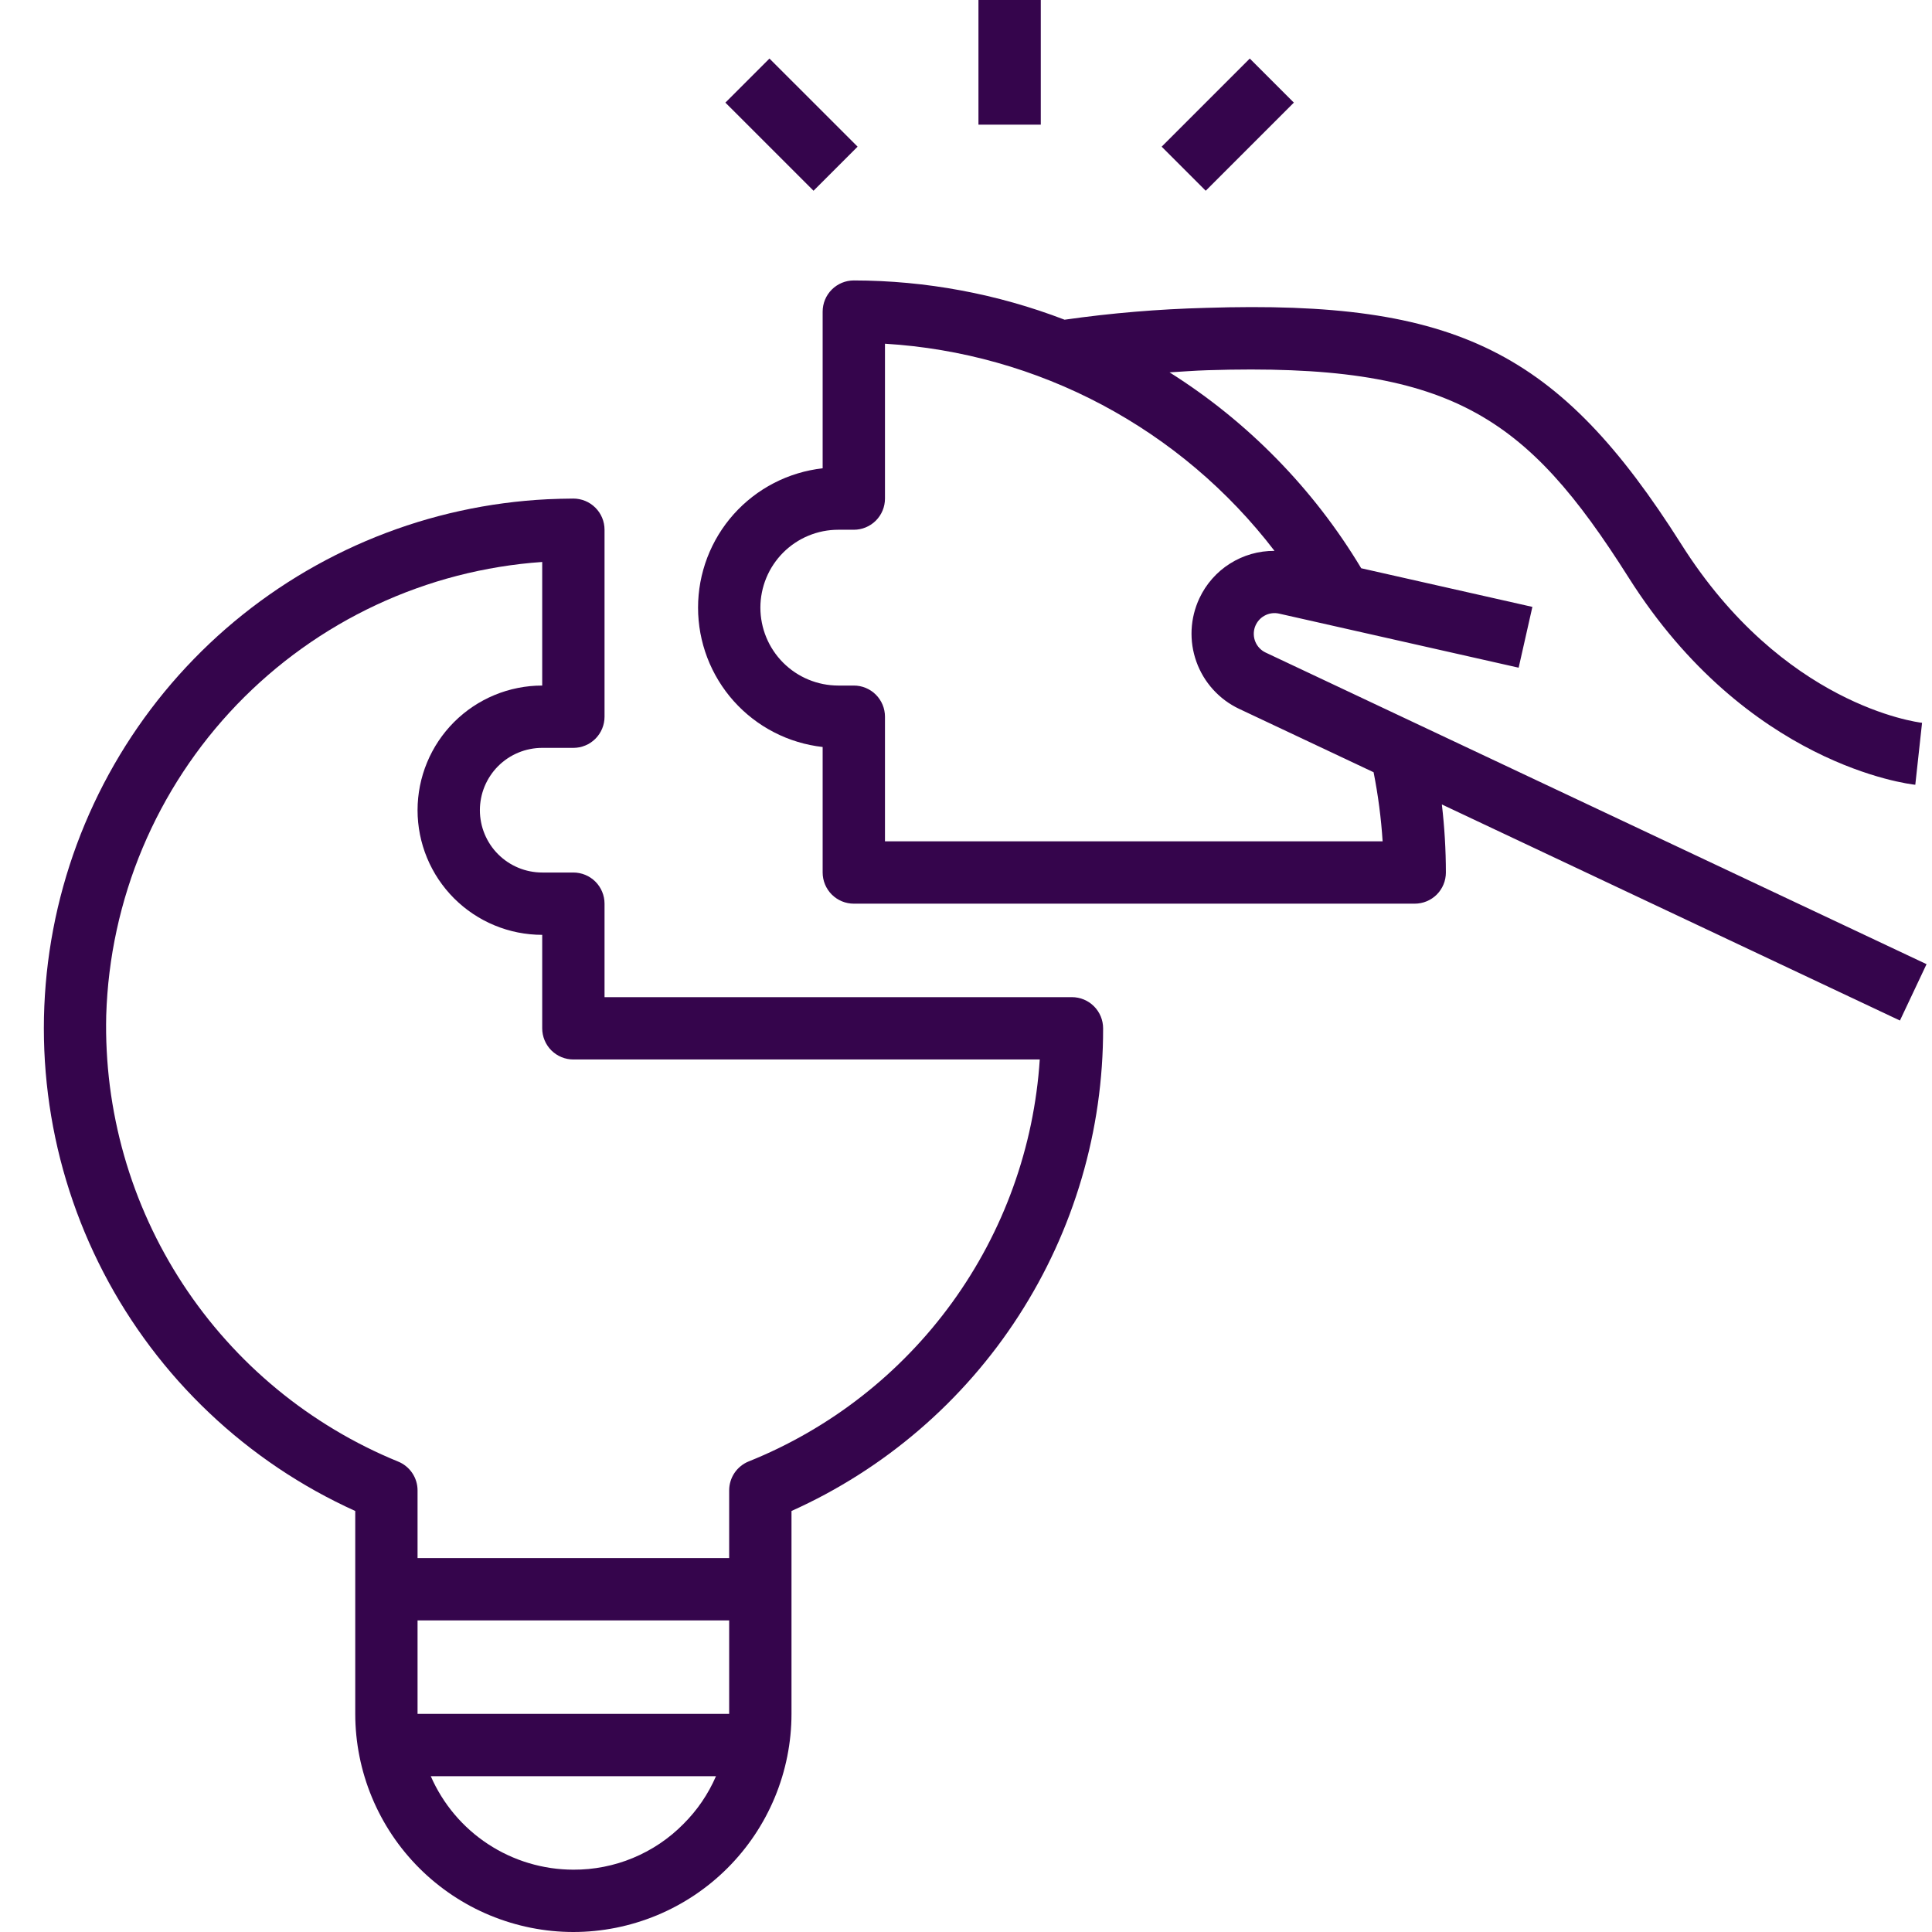 <svg xmlns="http://www.w3.org/2000/svg" xmlns:xlink="http://www.w3.org/1999/xlink" width="500" viewBox="0 0 375 375" height="500" preserveAspectRatio="xMidYMid meet"><defs><clipPath id="f14731c610"><path d="M 173.348 57.016 L 181.5 57.016 L 181.5 65.168 L 173.348 65.168 Z M 173.348 57.016 " clip-rule="nonzero"></path></clipPath><clipPath id="28aeeb7bf0"><path d="M 177.426 57.016 C 175.172 57.016 173.348 58.84 173.348 61.094 C 173.348 63.344 175.172 65.168 177.426 65.168 C 179.676 65.168 181.5 63.344 181.5 61.094 C 181.5 58.84 179.676 57.016 177.426 57.016 Z M 177.426 57.016 " clip-rule="nonzero"></path></clipPath></defs><g clip-path="url(#f14731c610)"><g clip-path="url(#28aeeb7bf0)"><path fill="#fc8001" d="M 173.348 57.016 L 181.5 57.016 L 181.5 65.168 L 173.348 65.168 Z M 173.348 57.016 " fill-opacity="1" fill-rule="nonzero"></path></g></g><path fill="#35054c" d="M 316.113 112.102 C 339.098 148.453 370.434 152.184 371.758 152.324 L 373.07 140.297 C 371.977 140.172 346.023 136.809 326.34 105.637 C 302.57 68.086 282.719 58.211 234.023 59.758 C 224.848 59.996 215.719 60.762 206.633 62.055 C 200.102 59.547 193.402 57.652 186.527 56.371 C 179.652 55.09 172.719 54.445 165.727 54.434 C 165.328 54.434 164.934 54.473 164.547 54.551 C 164.156 54.629 163.777 54.742 163.41 54.895 C 163.043 55.047 162.695 55.234 162.367 55.453 C 162.035 55.676 161.73 55.926 161.449 56.207 C 161.168 56.488 160.918 56.793 160.695 57.125 C 160.477 57.453 160.289 57.801 160.137 58.168 C 159.984 58.535 159.871 58.914 159.793 59.305 C 159.715 59.695 159.676 60.086 159.676 60.484 L 159.676 90.895 C 158.855 90.988 158.039 91.117 157.227 91.285 C 156.414 91.449 155.613 91.652 154.82 91.895 C 154.027 92.133 153.25 92.41 152.48 92.719 C 151.715 93.031 150.965 93.375 150.227 93.758 C 149.492 94.137 148.773 94.547 148.078 94.992 C 147.379 95.438 146.703 95.914 146.047 96.422 C 145.391 96.93 144.762 97.465 144.156 98.027 C 143.551 98.594 142.973 99.184 142.418 99.801 C 141.867 100.418 141.344 101.059 140.852 101.723 C 140.359 102.391 139.895 103.074 139.465 103.781 C 139.035 104.488 138.637 105.215 138.273 105.957 C 137.906 106.703 137.578 107.461 137.281 108.234 C 136.988 109.008 136.727 109.793 136.504 110.59 C 136.281 111.387 136.094 112.191 135.941 113.008 C 135.793 113.82 135.68 114.641 135.605 115.465 C 135.527 116.289 135.492 117.117 135.492 117.945 C 135.492 118.773 135.527 119.598 135.605 120.422 C 135.68 121.246 135.793 122.066 135.941 122.879 C 136.094 123.695 136.281 124.5 136.504 125.297 C 136.727 126.094 136.988 126.879 137.281 127.652 C 137.578 128.426 137.906 129.188 138.273 129.93 C 138.637 130.672 139.035 131.398 139.465 132.105 C 139.895 132.812 140.359 133.496 140.852 134.164 C 141.344 134.828 141.867 135.469 142.418 136.086 C 142.973 136.703 143.551 137.293 144.156 137.859 C 144.762 138.422 145.391 138.957 146.047 139.465 C 146.703 139.973 147.379 140.449 148.078 140.895 C 148.773 141.34 149.492 141.75 150.227 142.129 C 150.965 142.512 151.715 142.855 152.48 143.168 C 153.25 143.477 154.027 143.754 154.82 143.992 C 155.613 144.234 156.414 144.438 157.227 144.602 C 158.039 144.77 158.855 144.898 159.676 144.992 L 159.676 169.355 C 159.676 169.75 159.715 170.145 159.793 170.535 C 159.871 170.926 159.984 171.301 160.137 171.668 C 160.289 172.035 160.477 172.387 160.695 172.715 C 160.918 173.047 161.168 173.352 161.449 173.633 C 161.73 173.914 162.035 174.164 162.367 174.383 C 162.695 174.605 163.043 174.789 163.41 174.941 C 163.777 175.094 164.156 175.211 164.547 175.285 C 164.934 175.363 165.328 175.402 165.727 175.402 L 274.598 175.402 C 274.992 175.402 275.387 175.363 275.777 175.285 C 276.168 175.211 276.543 175.094 276.91 174.941 C 277.277 174.789 277.625 174.605 277.957 174.383 C 278.289 174.164 278.594 173.914 278.875 173.633 C 279.156 173.352 279.406 173.047 279.625 172.715 C 279.848 172.387 280.031 172.035 280.184 171.668 C 280.336 171.301 280.453 170.926 280.527 170.535 C 280.605 170.145 280.645 169.75 280.645 169.355 C 280.641 164.938 280.379 160.535 279.863 156.145 L 368.777 198.086 L 373.941 187.145 L 245.656 126.66 C 245.207 126.449 244.816 126.164 244.473 125.805 C 244.133 125.449 243.863 125.043 243.672 124.586 C 243.48 124.133 243.379 123.656 243.359 123.164 C 243.344 122.668 243.414 122.188 243.574 121.719 C 243.738 121.254 243.977 120.828 244.293 120.449 C 244.609 120.07 244.98 119.758 245.414 119.52 C 245.844 119.277 246.305 119.117 246.793 119.047 C 247.281 118.973 247.766 118.992 248.25 119.098 L 294.77 129.598 L 297.434 117.797 L 264.211 110.297 C 259.586 102.59 254.129 95.527 247.844 89.102 C 241.559 82.676 234.613 77.066 227.008 72.273 C 229.457 72.133 231.848 71.934 234.367 71.859 C 281.566 70.367 296.172 80.602 316.113 112.102 Z M 247.379 106.922 C 245.852 106.914 244.352 107.117 242.883 107.535 C 241.414 107.957 240.031 108.574 238.742 109.391 C 237.449 110.203 236.297 111.188 235.289 112.332 C 234.277 113.48 233.449 114.746 232.801 116.129 C 232.578 116.605 232.379 117.094 232.203 117.59 C 232.023 118.09 231.875 118.594 231.746 119.105 C 231.621 119.617 231.52 120.133 231.441 120.656 C 231.367 121.18 231.316 121.703 231.289 122.23 C 231.266 122.758 231.266 123.285 231.293 123.812 C 231.32 124.336 231.371 124.863 231.449 125.383 C 231.527 125.906 231.633 126.422 231.762 126.934 C 231.891 127.445 232.043 127.949 232.223 128.445 C 232.398 128.941 232.602 129.43 232.828 129.906 C 233.055 130.383 233.301 130.848 233.574 131.301 C 233.844 131.754 234.137 132.191 234.453 132.613 C 234.766 133.039 235.102 133.445 235.457 133.836 C 235.809 134.227 236.184 134.598 236.574 134.953 C 236.965 135.309 237.371 135.645 237.793 135.957 C 238.219 136.273 238.656 136.566 239.109 136.836 C 239.562 137.109 240.023 137.355 240.504 137.582 L 266.613 149.891 C 267.492 154.324 268.074 158.797 268.367 163.305 L 171.773 163.305 L 171.773 139.113 C 171.773 138.715 171.734 138.324 171.656 137.934 C 171.582 137.543 171.465 137.164 171.312 136.797 C 171.16 136.43 170.977 136.082 170.754 135.754 C 170.535 135.422 170.285 135.117 170.004 134.836 C 169.723 134.555 169.418 134.305 169.086 134.082 C 168.758 133.863 168.406 133.676 168.039 133.523 C 167.672 133.371 167.297 133.258 166.906 133.18 C 166.516 133.102 166.121 133.066 165.727 133.066 L 162.703 133.066 C 161.711 133.062 160.727 132.965 159.754 132.773 C 158.781 132.578 157.836 132.289 156.918 131.91 C 156 131.531 155.129 131.062 154.305 130.512 C 153.48 129.961 152.719 129.332 152.016 128.633 C 151.316 127.93 150.688 127.168 150.137 126.34 C 149.586 125.516 149.121 124.645 148.742 123.727 C 148.363 122.812 148.074 121.867 147.883 120.891 C 147.688 119.918 147.59 118.938 147.59 117.945 C 147.59 116.949 147.688 115.969 147.883 114.996 C 148.074 114.023 148.363 113.078 148.742 112.16 C 149.121 111.242 149.586 110.371 150.137 109.547 C 150.688 108.723 151.316 107.957 152.016 107.254 C 152.719 106.555 153.48 105.926 154.305 105.375 C 155.129 104.824 156 104.355 156.918 103.977 C 157.836 103.598 158.781 103.309 159.754 103.113 C 160.727 102.922 161.711 102.824 162.703 102.824 L 165.727 102.824 C 166.121 102.824 166.516 102.785 166.906 102.707 C 167.297 102.629 167.672 102.516 168.039 102.363 C 168.406 102.211 168.758 102.023 169.086 101.805 C 169.418 101.582 169.723 101.332 170.004 101.051 C 170.285 100.77 170.535 100.465 170.754 100.133 C 170.977 99.805 171.16 99.457 171.312 99.09 C 171.465 98.723 171.582 98.344 171.656 97.953 C 171.734 97.566 171.773 97.172 171.773 96.773 L 171.773 66.715 C 175.449 66.938 179.105 67.352 182.734 67.969 C 186.367 68.582 189.957 69.387 193.5 70.387 C 197.047 71.383 200.527 72.57 203.945 73.941 C 207.363 75.312 210.699 76.863 213.953 78.594 C 217.203 80.324 220.352 82.223 223.402 84.289 C 226.449 86.355 229.379 88.578 232.188 90.961 C 235 93.344 237.672 95.867 240.211 98.535 C 242.75 101.203 245.141 104 247.379 106.922 Z M 247.379 106.922 " fill-opacity="1" fill-rule="nonzero"></path><path fill="#35054c" d="M 189.918 0 L 202.016 0 L 202.016 24.195 L 189.918 24.195 Z M 189.918 0 " fill-opacity="1" fill-rule="nonzero"></path><path fill="#35054c" d="M 225.477 28.469 L 242.582 11.363 L 251.137 19.918 L 234.031 37.023 Z M 225.477 28.469 " fill-opacity="1" fill-rule="nonzero"></path><path fill="#35054c" d="M 140.797 19.918 L 149.352 11.363 L 166.461 28.469 L 157.906 37.023 Z M 140.797 19.918 " fill-opacity="1" fill-rule="nonzero"></path><path fill="#35054c" d="M 111.289 375 C 112.676 375 114.059 374.93 115.438 374.793 C 116.816 374.656 118.188 374.449 119.547 374.18 C 120.906 373.906 122.25 373.57 123.574 373.164 C 124.902 372.762 126.203 372.297 127.484 371.766 C 128.766 371.234 130.016 370.641 131.238 369.988 C 132.461 369.332 133.648 368.621 134.801 367.852 C 135.953 367.078 137.066 366.254 138.137 365.375 C 139.207 364.496 140.234 363.566 141.215 362.586 C 142.195 361.605 143.125 360.578 144.004 359.508 C 144.883 358.438 145.707 357.324 146.48 356.172 C 147.25 355.02 147.961 353.832 148.617 352.609 C 149.27 351.387 149.863 350.137 150.395 348.855 C 150.926 347.574 151.391 346.273 151.797 344.945 C 152.199 343.621 152.535 342.277 152.809 340.918 C 153.078 339.559 153.285 338.188 153.422 336.809 C 153.559 335.43 153.629 334.047 153.629 332.66 L 153.629 293.281 C 155.871 292.273 158.074 291.188 160.238 290.023 C 162.402 288.855 164.52 287.613 166.594 286.297 C 168.668 284.98 170.691 283.59 172.668 282.125 C 174.641 280.66 176.559 279.129 178.422 277.527 C 180.289 275.926 182.09 274.258 183.836 272.527 C 185.578 270.797 187.258 269.004 188.875 267.152 C 190.488 265.301 192.035 263.391 193.516 261.43 C 194.992 259.465 196.398 257.449 197.73 255.387 C 199.062 253.32 200.32 251.211 201.5 249.059 C 202.684 246.902 203.785 244.707 204.809 242.473 C 205.832 240.238 206.773 237.969 207.633 235.668 C 208.492 233.367 209.27 231.035 209.961 228.68 C 210.652 226.32 211.262 223.941 211.781 221.539 C 212.305 219.137 212.738 216.719 213.086 214.285 C 213.434 211.855 213.691 209.41 213.863 206.961 C 214.035 204.508 214.117 202.055 214.113 199.598 C 214.113 199.199 214.074 198.805 213.996 198.418 C 213.918 198.027 213.805 197.648 213.652 197.281 C 213.5 196.914 213.312 196.566 213.094 196.238 C 212.871 195.906 212.621 195.602 212.34 195.32 C 212.059 195.039 211.754 194.789 211.426 194.566 C 211.094 194.348 210.746 194.16 210.379 194.008 C 210.012 193.855 209.633 193.742 209.246 193.664 C 208.855 193.586 208.461 193.547 208.066 193.547 L 117.34 193.547 L 117.34 175.402 C 117.34 175.008 117.301 174.613 117.223 174.223 C 117.145 173.832 117.031 173.457 116.879 173.09 C 116.727 172.723 116.539 172.375 116.32 172.043 C 116.098 171.711 115.848 171.406 115.566 171.125 C 115.285 170.844 114.98 170.594 114.652 170.375 C 114.32 170.152 113.973 169.969 113.605 169.816 C 113.238 169.664 112.859 169.547 112.469 169.473 C 112.082 169.395 111.688 169.355 111.289 169.355 L 105.242 169.355 C 104.449 169.355 103.66 169.277 102.883 169.121 C 102.102 168.969 101.348 168.738 100.613 168.434 C 99.879 168.129 99.184 167.758 98.52 167.316 C 97.859 166.875 97.25 166.375 96.688 165.812 C 96.125 165.25 95.625 164.641 95.184 163.98 C 94.742 163.316 94.371 162.621 94.066 161.887 C 93.762 161.152 93.531 160.398 93.379 159.617 C 93.223 158.84 93.145 158.051 93.145 157.258 C 93.145 156.465 93.223 155.676 93.379 154.898 C 93.531 154.117 93.762 153.363 94.066 152.629 C 94.371 151.895 94.742 151.199 95.184 150.539 C 95.625 149.879 96.125 149.266 96.688 148.703 C 97.25 148.145 97.859 147.641 98.52 147.199 C 99.184 146.758 99.879 146.387 100.613 146.082 C 101.348 145.777 102.102 145.547 102.883 145.395 C 103.66 145.238 104.449 145.16 105.242 145.16 L 111.289 145.16 C 111.688 145.16 112.082 145.121 112.469 145.047 C 112.859 144.969 113.238 144.852 113.605 144.699 C 113.973 144.551 114.32 144.363 114.652 144.141 C 114.98 143.922 115.285 143.672 115.566 143.391 C 115.848 143.109 116.098 142.805 116.32 142.473 C 116.539 142.145 116.727 141.793 116.879 141.426 C 117.031 141.062 117.145 140.684 117.223 140.293 C 117.301 139.902 117.34 139.512 117.34 139.113 L 117.34 102.824 C 117.34 102.426 117.301 102.031 117.223 101.645 C 117.145 101.254 117.031 100.875 116.879 100.508 C 116.727 100.141 116.539 99.793 116.32 99.461 C 116.098 99.133 115.848 98.828 115.566 98.547 C 115.285 98.266 114.98 98.016 114.652 97.793 C 114.32 97.574 113.973 97.387 113.605 97.234 C 113.238 97.082 112.859 96.969 112.469 96.891 C 112.082 96.812 111.688 96.773 111.289 96.773 C 109.641 96.773 107.988 96.836 106.289 96.902 C 103.434 97.043 100.59 97.301 97.754 97.68 C 94.922 98.055 92.109 98.551 89.316 99.164 C 86.523 99.773 83.762 100.504 81.027 101.344 C 78.297 102.188 75.605 103.145 72.953 104.211 C 70.301 105.277 67.699 106.453 65.145 107.738 C 62.59 109.023 60.094 110.41 57.656 111.902 C 55.215 113.395 52.844 114.988 50.539 116.676 C 48.234 118.367 46.004 120.152 43.844 122.027 C 41.688 123.902 39.613 125.867 37.621 127.918 C 35.629 129.965 33.723 132.094 31.906 134.305 C 30.094 136.512 28.371 138.793 26.746 141.145 C 25.121 143.496 23.598 145.91 22.172 148.391 C 20.75 150.871 19.43 153.402 18.219 155.992 C 17.008 158.582 15.902 161.215 14.91 163.898 C 13.918 166.578 13.039 169.297 12.273 172.051 C 11.508 174.805 10.855 177.586 10.324 180.395 C 9.789 183.203 9.375 186.027 9.074 188.871 C 8.777 191.715 8.598 194.566 8.535 197.426 C 8.477 200.281 8.535 203.137 8.711 205.992 C 8.891 208.844 9.188 211.688 9.602 214.516 C 10.016 217.344 10.547 220.148 11.195 222.934 C 11.844 225.719 12.609 228.469 13.488 231.191 C 14.367 233.91 15.355 236.59 16.457 239.23 C 17.559 241.867 18.77 244.453 20.086 246.992 C 21.402 249.527 22.824 252.008 24.348 254.426 C 25.875 256.844 27.496 259.195 29.215 261.477 C 30.938 263.762 32.75 265.969 34.652 268.102 C 36.559 270.23 38.547 272.281 40.625 274.246 C 42.699 276.215 44.852 278.09 47.086 279.875 C 49.316 281.664 51.621 283.352 53.992 284.949 C 56.367 286.543 58.801 288.035 61.297 289.426 C 63.797 290.816 66.348 292.102 68.953 293.281 L 68.953 332.66 C 68.953 334.047 69.023 335.43 69.16 336.809 C 69.297 338.188 69.5 339.559 69.773 340.918 C 70.043 342.277 70.383 343.621 70.785 344.945 C 71.188 346.273 71.656 347.574 72.188 348.855 C 72.719 350.137 73.312 351.387 73.965 352.609 C 74.617 353.832 75.332 355.02 76.102 356.172 C 76.871 357.324 77.699 358.438 78.578 359.508 C 79.457 360.578 80.387 361.605 81.367 362.586 C 82.348 363.566 83.371 364.496 84.445 365.375 C 85.516 366.254 86.629 367.078 87.781 367.852 C 88.934 368.621 90.121 369.332 91.34 369.988 C 92.562 370.641 93.816 371.234 95.094 371.766 C 96.375 372.297 97.68 372.762 99.004 373.164 C 100.332 373.57 101.676 373.906 103.035 374.18 C 104.395 374.449 105.762 374.656 107.141 374.793 C 108.52 374.93 109.902 375 111.289 375 Z M 132.641 354.047 C 131.246 355.461 129.727 356.719 128.078 357.828 C 126.434 358.934 124.691 359.867 122.859 360.629 C 121.027 361.391 119.137 361.961 117.188 362.344 C 115.242 362.727 113.273 362.914 111.289 362.902 C 109.828 362.902 108.375 362.793 106.93 362.582 C 105.484 362.367 104.059 362.051 102.66 361.633 C 101.258 361.215 99.895 360.695 98.57 360.078 C 97.246 359.465 95.973 358.754 94.75 357.953 C 93.527 357.152 92.367 356.266 91.273 355.297 C 90.18 354.328 89.164 353.285 88.219 352.168 C 87.277 351.051 86.418 349.871 85.648 348.629 C 84.875 347.387 84.199 346.098 83.613 344.758 L 138.973 344.758 C 137.453 348.258 135.344 351.355 132.641 354.047 Z M 141.531 332.66 L 81.047 332.66 L 81.047 314.516 L 141.531 314.516 Z M 20.617 197.098 C 20.66 195.703 20.734 194.312 20.84 192.922 C 20.945 191.531 21.082 190.145 21.254 188.758 C 21.422 187.375 21.625 185.996 21.855 184.621 C 22.09 183.246 22.355 181.879 22.652 180.516 C 22.945 179.152 23.273 177.797 23.633 176.449 C 23.992 175.102 24.379 173.762 24.801 172.434 C 25.219 171.102 25.668 169.781 26.148 168.473 C 26.629 167.164 27.141 165.867 27.68 164.582 C 28.223 163.297 28.793 162.023 29.391 160.762 C 29.988 159.504 30.617 158.258 31.273 157.027 C 31.93 155.797 32.613 154.582 33.324 153.383 C 34.035 152.184 34.777 151 35.543 149.836 C 36.309 148.672 37.102 147.523 37.922 146.395 C 38.738 145.266 39.582 144.156 40.453 143.066 C 41.324 141.977 42.219 140.91 43.137 139.859 C 44.059 138.812 45 137.785 45.965 136.777 C 46.934 135.773 47.922 134.789 48.934 133.832 C 49.945 132.871 50.98 131.934 52.035 131.023 C 53.09 130.109 54.164 129.223 55.258 128.359 C 56.355 127.496 57.469 126.66 58.605 125.848 C 59.738 125.035 60.891 124.25 62.059 123.492 C 63.23 122.734 64.418 122.004 65.621 121.301 C 66.824 120.594 68.043 119.918 69.281 119.27 C 70.516 118.625 71.766 118.004 73.027 117.414 C 74.289 116.824 75.566 116.262 76.855 115.73 C 78.145 115.199 79.445 114.695 80.758 114.227 C 82.07 113.754 83.395 113.312 84.727 112.898 C 86.059 112.488 87.398 112.109 88.75 111.758 C 90.102 111.41 91.457 111.094 92.824 110.805 C 94.188 110.52 95.559 110.262 96.934 110.039 C 98.312 109.816 99.691 109.621 101.078 109.461 C 102.461 109.301 103.852 109.172 105.242 109.078 L 105.242 133.066 C 104.449 133.066 103.66 133.102 102.871 133.18 C 102.082 133.258 101.301 133.375 100.523 133.531 C 99.746 133.684 98.977 133.875 98.219 134.105 C 97.461 134.336 96.715 134.602 95.984 134.906 C 95.25 135.211 94.535 135.547 93.836 135.922 C 93.137 136.293 92.461 136.703 91.801 137.141 C 91.141 137.582 90.508 138.055 89.895 138.555 C 89.281 139.059 88.695 139.59 88.133 140.152 C 87.574 140.711 87.043 141.297 86.539 141.91 C 86.039 142.523 85.566 143.156 85.125 143.816 C 84.684 144.477 84.277 145.156 83.906 145.852 C 83.531 146.551 83.191 147.266 82.891 148 C 82.586 148.73 82.32 149.477 82.09 150.234 C 81.859 150.992 81.668 151.762 81.512 152.539 C 81.359 153.316 81.242 154.098 81.164 154.887 C 81.086 155.676 81.047 156.465 81.047 157.258 C 81.047 158.051 81.086 158.84 81.164 159.629 C 81.242 160.418 81.359 161.199 81.512 161.977 C 81.668 162.754 81.859 163.523 82.09 164.281 C 82.32 165.039 82.586 165.785 82.891 166.516 C 83.191 167.25 83.531 167.965 83.906 168.664 C 84.277 169.363 84.684 170.039 85.125 170.699 C 85.566 171.359 86.039 171.992 86.539 172.605 C 87.043 173.219 87.574 173.805 88.133 174.367 C 88.695 174.926 89.281 175.457 89.895 175.961 C 90.508 176.461 91.141 176.934 91.801 177.375 C 92.461 177.812 93.137 178.223 93.836 178.594 C 94.535 178.969 95.25 179.309 95.984 179.609 C 96.715 179.914 97.461 180.18 98.219 180.41 C 98.977 180.641 99.746 180.832 100.523 180.988 C 101.301 181.141 102.082 181.258 102.871 181.336 C 103.66 181.414 104.449 181.453 105.242 181.453 L 105.242 199.598 C 105.242 199.992 105.281 200.387 105.359 200.777 C 105.438 201.168 105.551 201.543 105.703 201.91 C 105.855 202.277 106.039 202.625 106.262 202.957 C 106.48 203.289 106.734 203.594 107.012 203.875 C 107.293 204.156 107.602 204.406 107.93 204.625 C 108.262 204.848 108.609 205.031 108.977 205.184 C 109.344 205.336 109.723 205.453 110.109 205.527 C 110.5 205.605 110.895 205.645 111.289 205.645 L 201.816 205.645 C 201.68 207.758 201.469 209.863 201.18 211.961 C 200.895 214.059 200.535 216.145 200.105 218.219 C 199.672 220.293 199.168 222.348 198.59 224.383 C 198.016 226.422 197.367 228.438 196.648 230.43 C 195.93 232.422 195.145 234.383 194.289 236.32 C 193.43 238.258 192.508 240.16 191.52 242.035 C 190.527 243.906 189.477 245.742 188.355 247.539 C 187.238 249.336 186.059 251.094 184.816 252.809 C 183.574 254.523 182.273 256.191 180.914 257.816 C 179.555 259.438 178.141 261.012 176.668 262.535 C 175.199 264.062 173.676 265.531 172.105 266.949 C 170.531 268.367 168.91 269.727 167.242 271.031 C 165.574 272.336 163.859 273.578 162.105 274.762 C 160.348 275.945 158.555 277.062 156.719 278.121 C 154.883 279.18 153.016 280.168 151.109 281.098 C 149.207 282.023 147.27 282.879 145.305 283.668 C 144.746 283.895 144.234 284.199 143.766 284.582 C 143.297 284.961 142.895 285.402 142.559 285.902 C 142.223 286.406 141.965 286.945 141.793 287.523 C 141.617 288.102 141.531 288.691 141.531 289.293 L 141.531 302.418 L 81.047 302.418 L 81.047 289.293 C 81.047 288.691 80.961 288.102 80.785 287.527 C 80.609 286.953 80.355 286.414 80.016 285.914 C 79.68 285.414 79.281 284.977 78.812 284.598 C 78.344 284.215 77.832 283.914 77.273 283.688 C 75.152 282.82 73.062 281.875 71.012 280.848 C 68.961 279.824 66.949 278.723 64.984 277.543 C 63.016 276.367 61.094 275.117 59.219 273.797 C 57.344 272.477 55.523 271.086 53.754 269.625 C 51.984 268.164 50.273 266.641 48.617 265.055 C 46.965 263.465 45.371 261.816 43.844 260.105 C 42.312 258.398 40.848 256.637 39.453 254.816 C 38.055 252.996 36.73 251.129 35.473 249.207 C 34.219 247.289 33.035 245.324 31.93 243.316 C 30.82 241.309 29.793 239.262 28.84 237.176 C 27.887 235.09 27.012 232.973 26.219 230.82 C 25.426 228.668 24.715 226.488 24.086 224.281 C 23.457 222.078 22.914 219.852 22.453 217.605 C 21.992 215.359 21.617 213.098 21.324 210.82 C 21.035 208.547 20.832 206.266 20.715 203.973 C 20.594 201.684 20.562 199.391 20.617 197.098 Z M 20.617 197.098 " fill-opacity="1" fill-rule="nonzero"></path></svg>